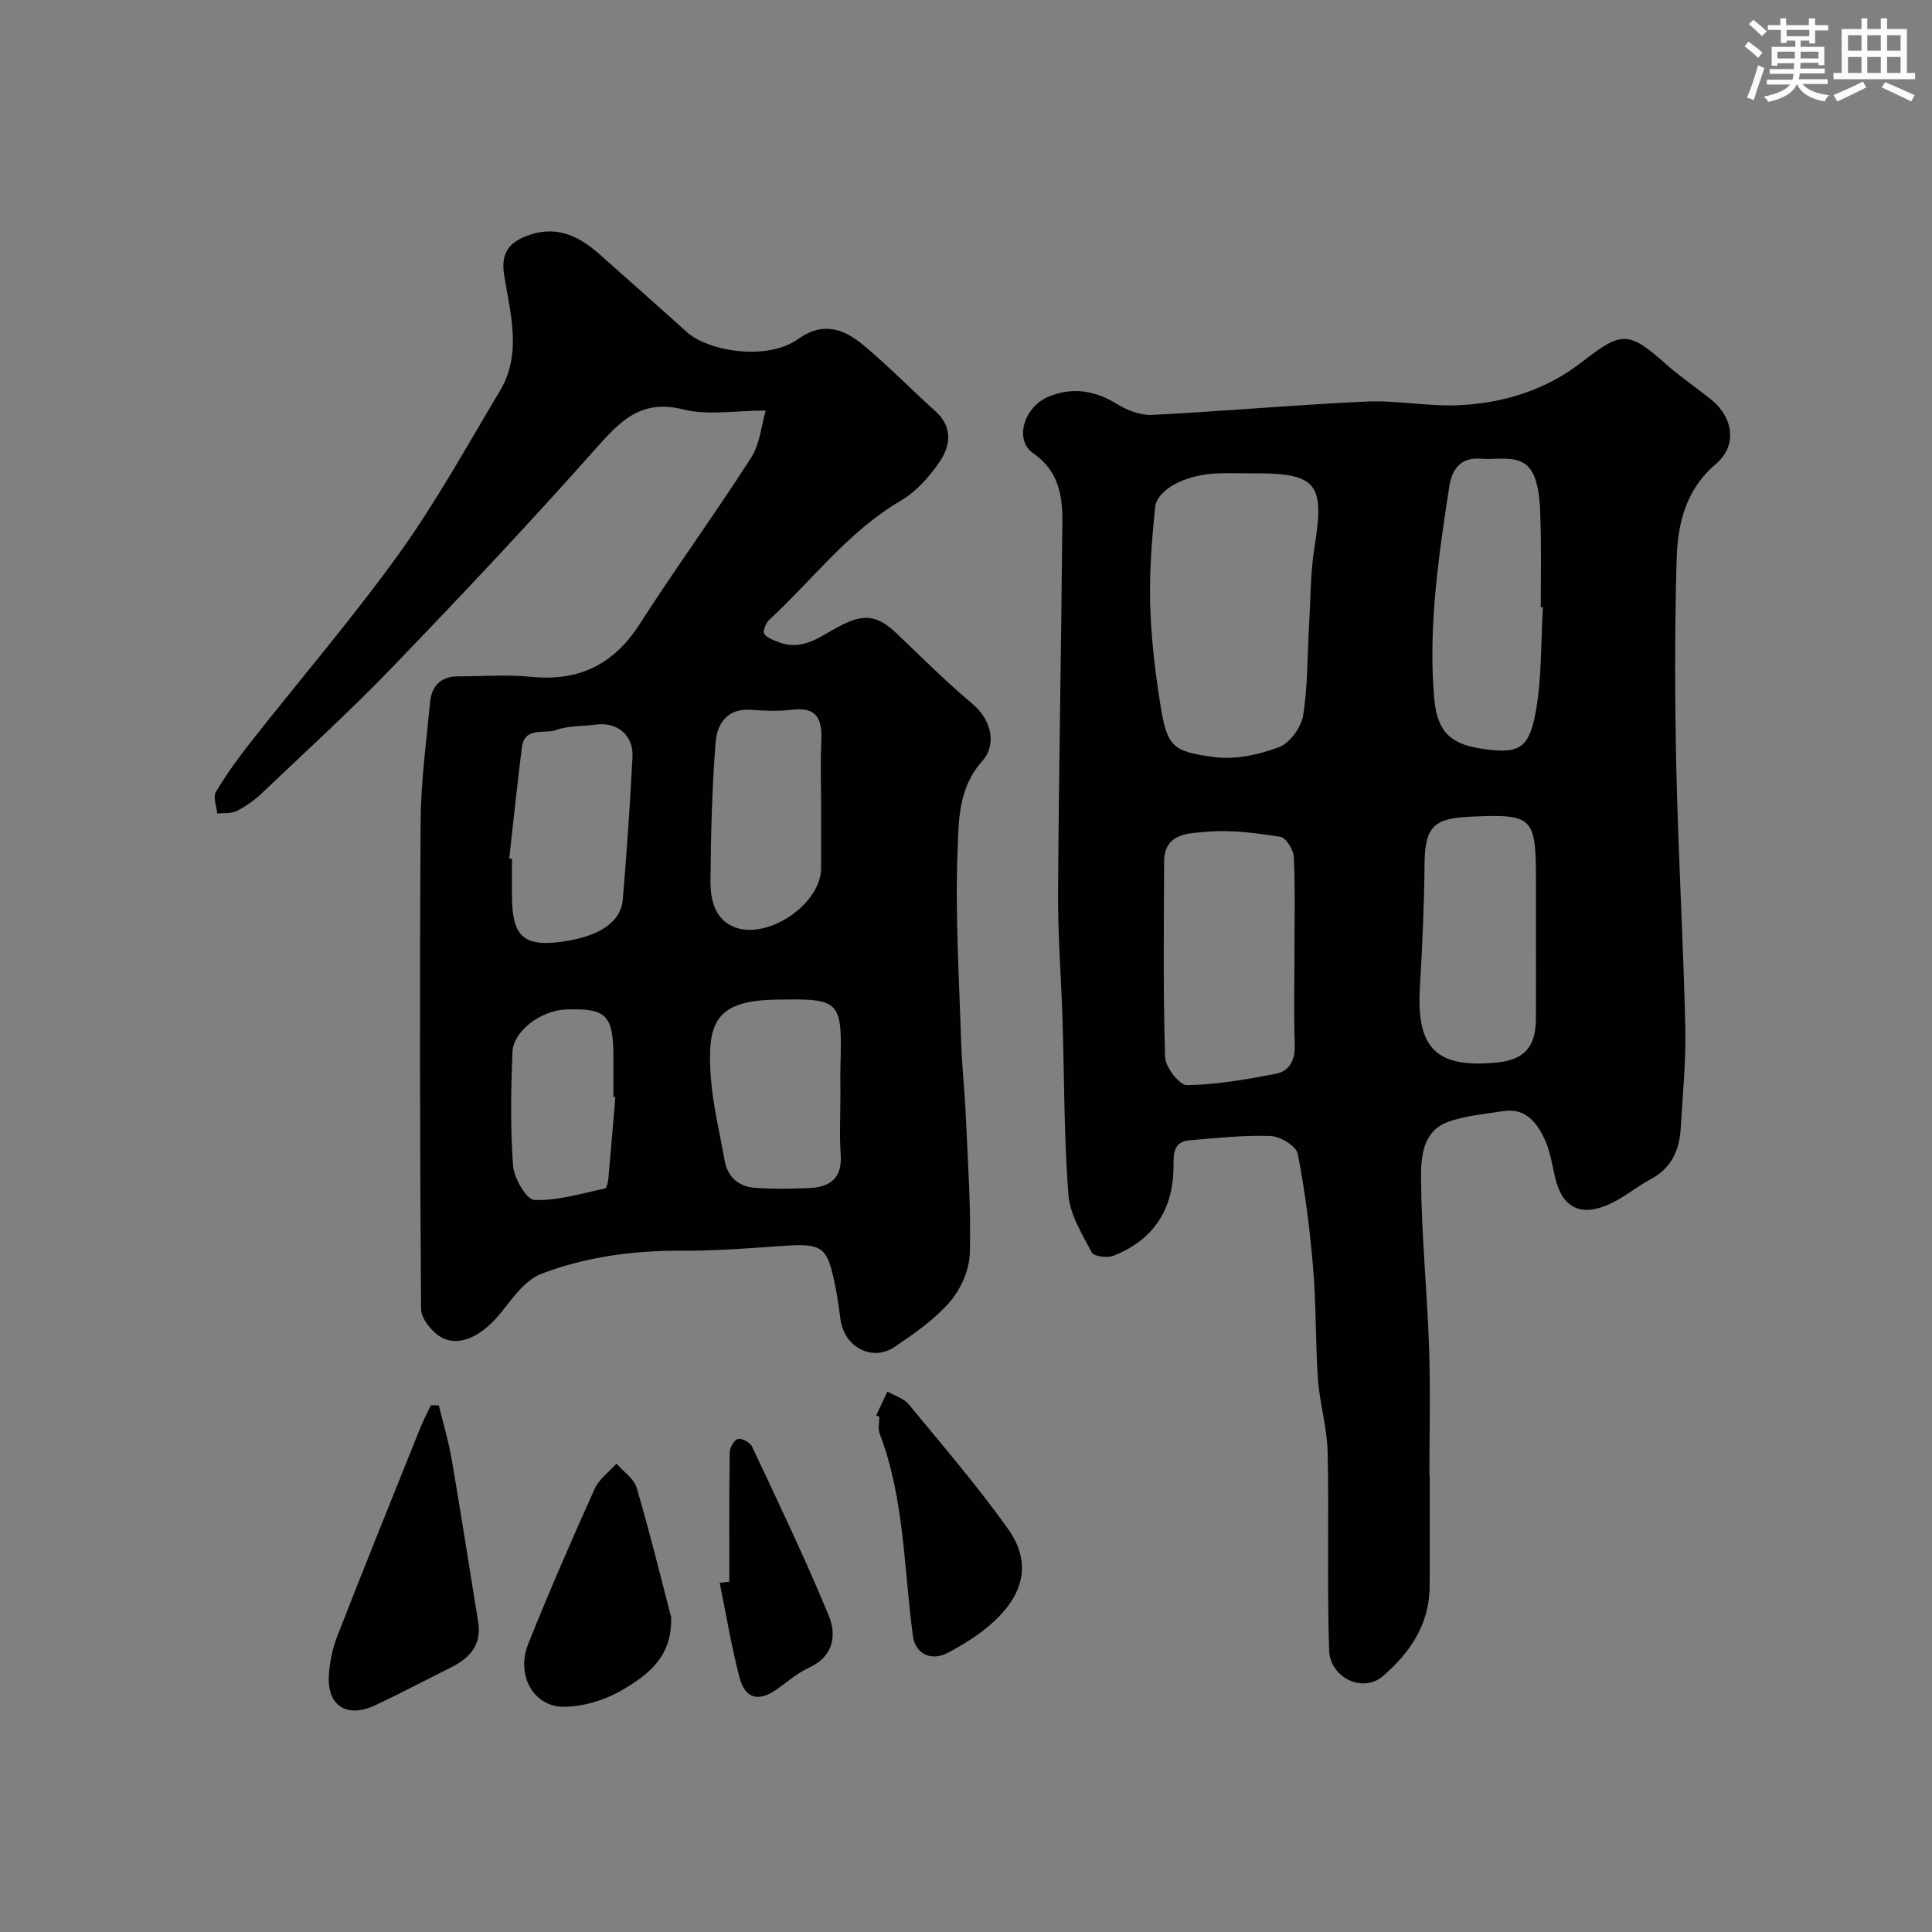 <svg enable-background="new 0 0 400 400" viewBox="0 0 400 400" xmlns="http://www.w3.org/2000/svg"><rect x="0" y="0" width="400" height="400" fill="#808080" stroke="none"/><g fill="#010103"><path d="m296 305.53c0 7.66.04 15.33-.01 22.99-.05 7.84-4.13 13.76-9.75 18.56-4.07 3.47-10.88.32-11.06-5.42-.44-13.67 0-27.38-.31-41.06-.11-5.03-1.64-10.01-2-15.05-.54-7.62-.35-15.3-.99-22.9-.67-7.96-1.66-15.93-3.19-23.76-.31-1.6-3.61-3.62-5.6-3.69-5.57-.21-11.19.42-16.78.88-3.39.28-3.35 2.79-3.35 5.42-.02 8.91-4.14 15.24-12.46 18.5-1.27.5-4.04.13-4.47-.7-2-3.81-4.51-7.84-4.83-11.94-.92-12.05-.84-24.18-1.22-36.27-.27-8.77-.98-17.53-.92-26.29.16-25.59.67-51.18.89-76.77.05-5.47-.8-10.57-6.05-14.2-4.02-2.78-1.87-9.7 3.34-11.77 4.94-1.97 9.5-1.2 14.04 1.6 2.1 1.3 4.85 2.36 7.23 2.24 14.81-.75 29.59-2.09 44.41-2.76 6.4-.29 12.87 1.07 19.27.75 9.24-.46 17.96-3.18 25.4-8.99 8.21-6.41 9.62-6.36 17.39.54 2.93 2.6 6.22 4.8 9.28 7.27 4.64 3.74 5.46 9.57 1.01 13.34-6.3 5.34-7.93 12.39-8.14 19.75-.41 14.48-.38 28.99-.06 43.48.39 17.7 1.43 35.39 1.85 53.09.17 7.09-.52 14.2-.95 21.29-.27 4.46-1.9 8.17-6.14 10.44-3.01 1.61-5.68 3.91-8.78 5.28-5.9 2.6-9.6.58-11.06-5.5-.65-2.69-1.02-5.52-2.17-7.98-1.63-3.49-3.99-6.59-8.62-5.85-3.86.62-7.87.92-11.48 2.26-5.23 1.94-5.54 7.4-5.51 11.66.08 11.7 1.27 23.39 1.67 35.1.3 8.82.06 17.66.06 26.48.01-.02.04-.02.06-.02zm-37.11-207.53c-2.33 0-4.67-.09-6.99.02-6.56.29-12.38 3.3-12.76 7.1-.65 6.57-1.18 13.19-1.01 19.77.16 6.7.94 13.42 1.96 20.05 1.49 9.72 2.43 10.6 11.27 11.8 4.34.59 9.22-.48 13.4-2.03 2.24-.83 4.63-4.07 5.03-6.54 1-6.16.87-12.49 1.24-18.75.32-5.43.27-10.93 1.14-16.28 2.1-12.93.48-15.15-12.26-15.15-.36.01-.69.01-1.02.01zm9.11 99.4c0-6.66.17-13.33-.13-19.97-.07-1.49-1.62-3.99-2.78-4.17-5.02-.79-10.2-1.5-15.22-1.05-3.59.33-8.83.14-8.85 6.2-.05 13.48-.22 26.97.2 40.45.06 2.09 2.98 5.84 4.52 5.81 6.13-.1 12.29-1.18 18.35-2.34 2.85-.54 4.07-2.8 3.97-5.96-.21-6.31-.06-12.64-.06-18.97zm51.44-71.67c-.15-.01-.29-.02-.44-.02 0-5.83.12-11.67-.05-17.5-.09-3.1-.13-6.38-1.16-9.23-1.95-5.43-6.99-3.66-11.11-4.01-4.31-.37-6.08 2.23-6.62 5.75-2.2 14.39-4.35 28.77-3.16 43.44.54 6.69 2.77 9.75 9.6 10.81 7.58 1.18 9.94.32 11.35-7.04 1.4-7.23 1.13-14.79 1.59-22.2zm-1.44 69.77c0-4.33 0-8.66 0-13 0-13.31-.49-14.01-13.43-13.42-7.29.34-9.56 1.67-9.63 9.65-.08 8.6-.46 17.21-.97 25.8-.75 12.5 3.44 16.68 15.89 15.46 5.7-.56 8.09-3.18 8.13-9 .04-5.16.01-10.33.01-15.49z"/><path d="m158.53 85c-6.37 0-12 1.04-17.06-.23-8.86-2.23-13.16 2.52-18.29 8.3-13.63 15.35-27.72 30.29-41.96 45.08-8.68 9.01-17.94 17.46-27.01 26.08-1.53 1.45-3.31 2.73-5.19 3.67-1.14.58-2.68.38-4.04.53-.14-1.51-.92-3.41-.29-4.46 2.16-3.63 4.67-7.08 7.29-10.41 10.23-13.01 21.04-25.59 30.69-39.01 7.67-10.67 14.04-22.28 20.81-33.58 4.65-7.75 2.18-15.99.9-24.02-.65-4.1.6-6.48 4.42-8.01 6.04-2.43 10.82-.3 15.25 3.64 6.04 5.37 12.11 10.71 18.1 16.13 4.47 4.05 16.68 6.05 23.05 1.51 5.33-3.8 9.64-2.05 13.71 1.36 5.12 4.29 9.8 9.1 14.78 13.58 3.55 3.19 3.13 7.02.97 10.26-2.13 3.19-4.94 6.36-8.2 8.27-10.83 6.33-18.19 16.33-27.16 24.6-.72.66-1.43 2.4-1.07 2.93.59.9 1.99 1.35 3.13 1.78 4.79 1.8 8.45-1.2 12.2-3.22 5.16-2.79 8-2.55 12.16 1.44 5.14 4.93 10.21 9.96 15.64 14.54 4.23 3.57 4.82 8.67 2.06 11.75-5.06 5.64-4.91 12.31-5.16 18.5-.52 13.1.31 26.26.72 39.39.16 5.27.76 10.53.99 15.8.41 9.43 1.09 18.88.82 28.3-.1 3.43-1.86 7.4-4.13 10.03-3.16 3.66-7.33 6.55-11.39 9.3-4.7 3.19-10.49.09-11.26-5.68-.28-2.1-.56-4.2-.96-6.28-1.76-9.03-2.55-9.53-11.72-8.87-6.76.48-13.53.99-20.3.95-9.95-.06-19.71 1.26-28.93 4.77-3.23 1.23-5.8 4.78-8.11 7.72-3.92 5-8.75 7.64-12.69 5.39-1.92-1.09-4.1-3.83-4.12-5.84-.25-33.66-.31-67.33-.09-100.99.05-8.2 1.17-16.4 1.95-24.59.32-3.36 2.21-5.39 5.83-5.38 5 .01 10.04-.41 14.99.09 9.88 1 17.13-2.44 22.55-10.87 7.49-11.66 15.66-22.89 23.14-34.55 1.8-2.84 2.08-6.62 2.98-9.7zm-53.1 92.73c.19.02.38.04.57.07 0 2.66-.02 5.32 0 7.98.07 8.11 2.48 10.26 10.3 9.2 7.69-1.05 12.24-4.01 12.64-8.73.82-9.83 1.51-19.68 2.01-29.53.23-4.54-3.18-7.29-7.59-6.7-2.75.37-5.67.2-8.21 1.12-2.45.89-6.56-.79-7.11 3.63-.95 7.64-1.75 15.31-2.61 22.96zm64.57-10.48c0-4.66-.16-9.32.05-13.97.2-4.42-.96-6.98-6.07-6.34-2.78.35-5.66.23-8.47.02-4.96-.37-7.05 2.91-7.35 6.75-.75 9.55-.99 19.14-1.06 28.72-.02 3.55.74 7.48 4.38 9.27 6.86 3.37 18.52-4.31 18.52-11.98 0-4.15 0-8.31 0-12.47zm4 59.38c0-2-.05-4 .01-5.99.37-13.74-.01-13.91-13.58-13.67-12.64.23-14.02 5.23-13.27 15.95.41 5.82 1.84 11.57 2.87 17.34.62 3.5 2.95 5.43 6.32 5.67 3.81.27 7.66.22 11.48.02 4.17-.22 6.54-2.18 6.23-6.84-.28-4.14-.06-8.32-.06-12.48zm-46.6.5c-.13-.01-.27-.02-.4-.03 0-2.83.01-5.66 0-8.48-.04-8.5-1.52-9.94-9.92-9.61-5.06.2-10.8 4.43-10.98 8.81-.32 7.84-.46 15.72.13 23.53.19 2.59 2.78 7.03 4.4 7.09 4.85.18 9.78-1.35 14.64-2.38.38-.08.63-1.43.7-2.21.51-5.57.96-11.15 1.43-16.72z"/><path d="m90.85 290.97c.9 3.69 2.01 7.34 2.65 11.07 1.93 11.24 3.67 22.5 5.5 33.76.76 4.67-1.66 7.43-5.53 9.37-5.26 2.63-10.47 5.38-15.79 7.89-5.73 2.7-9.86.21-9.6-5.89.12-2.86.74-5.83 1.78-8.49 5.6-14.38 11.39-28.69 17.14-43.01.65-1.61 1.47-3.16 2.21-4.73.55 0 1.09.02 1.64.03z"/><path d="m138.94 334.75c.33 8.26-4.81 12-9.92 15.03-3.61 2.15-8.24 3.62-12.4 3.59-6.22-.05-9.82-6.62-7.26-13.01 4.32-10.81 8.98-21.49 13.75-32.1.9-2.01 2.98-3.5 4.52-5.23 1.44 1.66 3.62 3.09 4.19 5.01 2.7 9.17 4.97 18.46 7.12 26.71z"/><path d="m181.41 293.05c.77-1.65 1.55-3.29 2.32-4.94 1.49.86 3.38 1.39 4.4 2.63 6.97 8.46 14.14 16.81 20.51 25.71 6.14 8.58 1.6 15.49-3.8 20.1-2.58 2.2-5.55 4.02-8.55 5.62-3.57 1.9-6.79.2-7.28-3.45-1.9-14.04-1.73-28.41-6.9-41.93-.39-1.02-.05-2.31-.05-3.47-.22-.08-.44-.17-.65-.27z"/><path d="m151 327.49c0-8.92-.05-17.84.08-26.76.01-1 .93-2.63 1.69-2.8.85-.19 2.53.7 2.93 1.56 5.45 11.62 11.02 23.2 15.9 35.05 1.65 4.01.97 8.45-4.14 10.76-2.49 1.13-4.6 3.08-6.89 4.63-3.64 2.46-6.35 1.71-7.49-2.72-1.67-6.43-2.75-13.01-4.08-19.52.66-.06 1.33-.13 2-.2z"/></g><path d="m361.2 9.6.8-1c.9.7 1.9 1.4 2.9 2.3l-.9 1.1c-1-1-2-1.8-2.8-2.4zm.5 10.6c.9-2.1 1.6-4.3 2.3-6.7.4.2.8.4 1.3.6-.7 2.1-1.5 4.3-2.2 6.6zm.4-15.2.9-.9c1 .8 2 1.6 2.8 2.4l-1 1c-.9-.9-1.8-1.7-2.7-2.5zm12.5-1.2h1.2v1.4h2.7v1.1h-2.7v2.7h-1.2v-.6h-1.8v1.3h4.9v3.8h-1.2v-.5h-3.7c0 .4-.1.9-.1 1.2h5.1v1h-5.2c0 .5-.1.9-.2 1.2h6v1h-5.2c1.1 1.3 2.9 2 5.5 2.3-.4.4-.7.8-.9 1.3-2.9-.5-4.8-1.6-5.7-3.5h-.1c-.8 1.7-2.7 2.9-5.9 3.6-.2-.4-.6-.8-.9-1.1 2.8-.6 4.6-1.4 5.4-2.5h-4.8v-1h5.3c.1-.3.2-.7.2-1.2h-4.9v-1h5c0-.4 0-.8.1-1.2h-3.5v.5h-1.2v-3.9h4.9v-1.3h-1.8v.5h-1.2v-2.7h-2.7v-1h2.6v-1.4h1.2v1.4h4.7v-1.4zm-6.6 8.3h3.6c0-.4 0-.9 0-1.4h-3.6zm1.9-4.6h4.7v-1.3h-4.7zm6.6 3.2h-3.7v1.4h3.7z" fill="#fafbfc"/><path d="m385.3 3.8h1.3v2.2h2.8v-2.2h1.3v2.2h4.1v9.1h1.7v1.3h-16.9v-1.3h1.7v-9.1h4.1v-2.2zm.4 13.1.7 1.2c-1.8.9-3.8 1.9-6 2.9-.2-.4-.5-.8-.8-1.3 2.3-1 4.3-1.9 6.1-2.8zm-3.1-6.4h2.8v-3.2h-2.8zm0 4.6h2.8v-3.3h-2.8zm4-4.6h2.8v-3.2h-2.8zm0 4.6h2.8v-3.3h-2.8zm3.7 1.9c2.1.9 4.1 1.8 6.1 2.7l-.7 1.3c-2.2-1.1-4.2-2-6.1-2.9zm3.2-9.7h-2.8v3.2h2.8zm-2.8 7.8h2.8v-3.3h-2.8z" fill="#fafbfc"/></svg>
